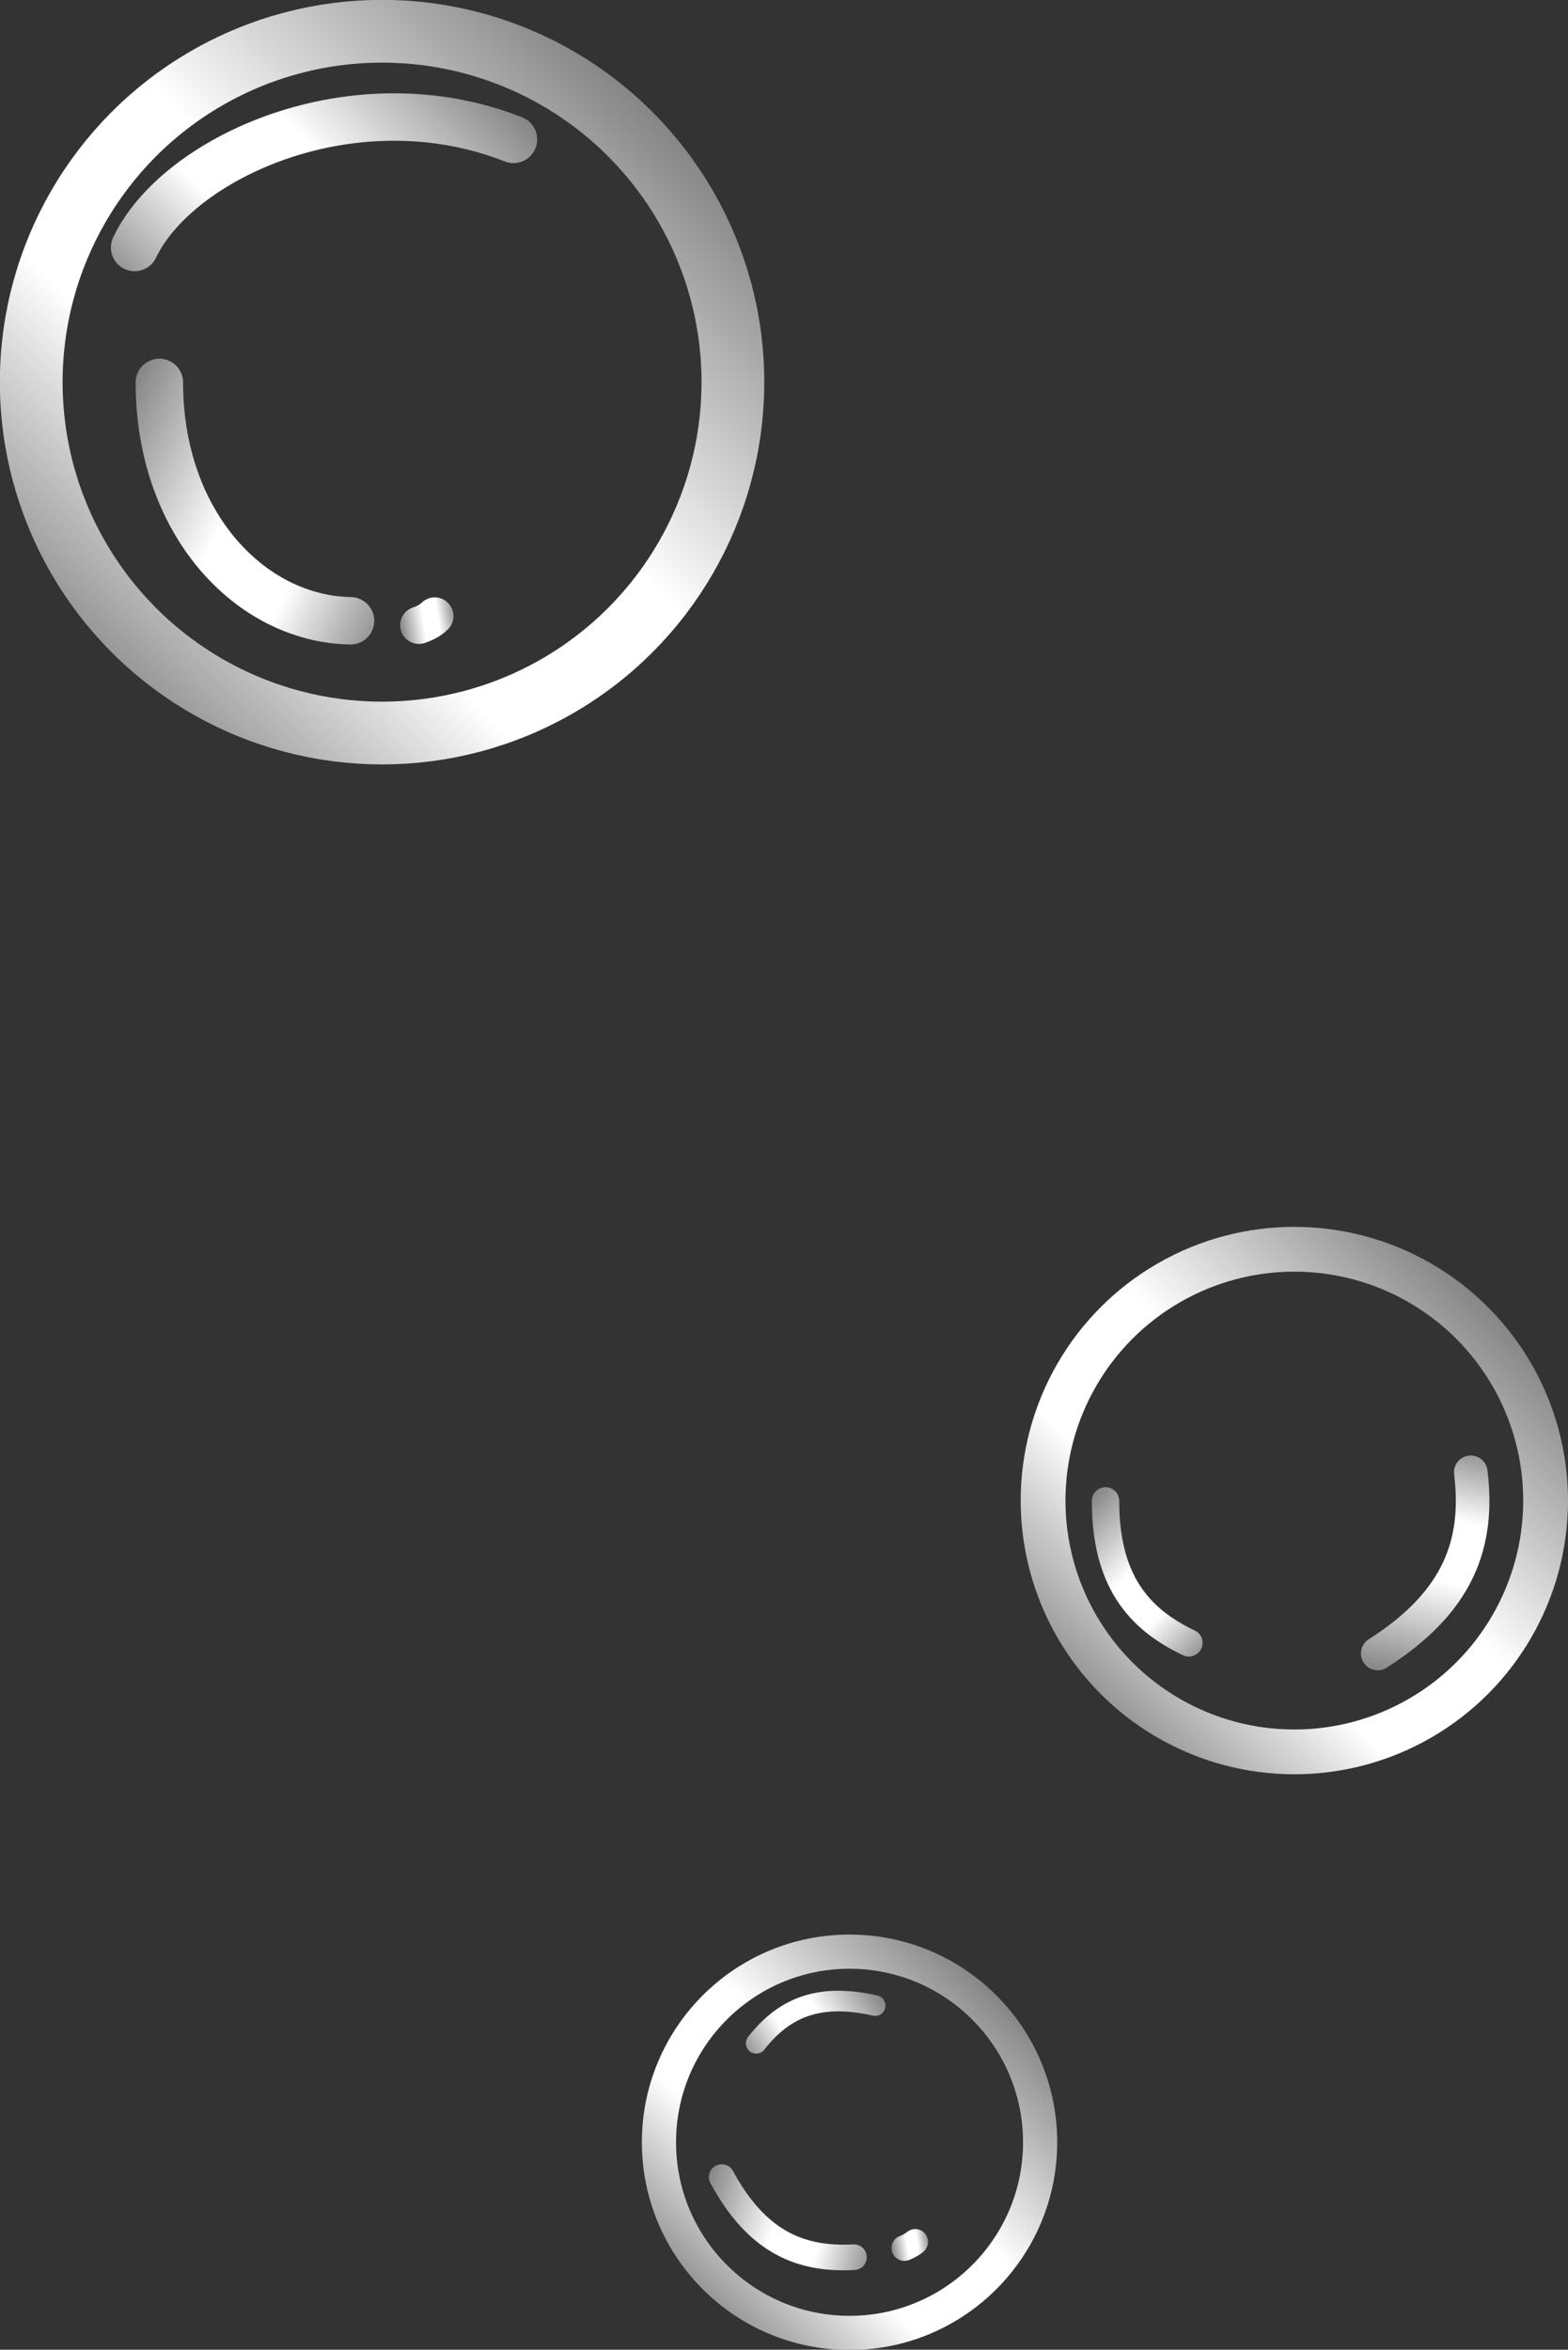 <?xml version="1.0" encoding="UTF-8"?>
<svg id="Layer_2" data-name="Layer 2" xmlns="http://www.w3.org/2000/svg" xmlns:xlink="http://www.w3.org/1999/xlink" viewBox="0 0 53.23 79.75">
  <rect x="0" y="0" width="53.23" height="79.75" fill="#333333" stroke="none"/>
  <defs>
    <style>
      .cls-1 {
        stroke: url(#linear-gradient-2);
      }

      .cls-1, .cls-2 {
        stroke-width: 1.61px;
      }

      .cls-1, .cls-2, .cls-3, .cls-4, .cls-5, .cls-6, .cls-7, .cls-8, .cls-9, .cls-10, .cls-11 {
        fill: none;
        stroke-miterlimit: 10;
      }

      .cls-1, .cls-2, .cls-3, .cls-4, .cls-5, .cls-6, .cls-8, .cls-9 {
        stroke-linecap: round;
      }

      .cls-2 {
        stroke: url(#linear-gradient-3);
      }

      .cls-3 {
        stroke: url(#linear-gradient-7);
        stroke-width: .93px;
      }

      .cls-4 {
        stroke: url(#linear-gradient-4);
        stroke-width: 1.27px;
      }

      .cls-5 {
        stroke: url(#linear-gradient-6);
        stroke-width: 1.14px;
      }

      .cls-6 {
        stroke: url(#linear-gradient-9);
      }

      .cls-6, .cls-8 {
        stroke-width: .87px;
      }

      .cls-7 {
        stroke: url(#linear-gradient);
        stroke-width: 2.13px;
      }

      .cls-8 {
        stroke: url(#linear-gradient-11);
      }

      .cls-9 {
        stroke: url(#linear-gradient-10);
        stroke-width: .7px;
      }

      .cls-10 {
        stroke: url(#linear-gradient-8);
        stroke-width: 1.16px;
      }

      .cls-11 {
        stroke: url(#linear-gradient-5);
        stroke-width: 1.52px;
      }
    </style>
    <linearGradient id="linear-gradient" x1="3.8" y1="22.15" x2="22.15" y2="3.8" gradientUnits="userSpaceOnUse">
      <stop offset="0" stop-color="#989898"/>
      <stop offset=".29" stop-color="#fff"/>
      <stop offset=".56" stop-color="#fff"/>
      <stop offset="1" stop-color="#868686"/>
    </linearGradient>
    <linearGradient id="linear-gradient-2" x1="6.2" y1="11.17" x2="15.6" y2="1.77" xlink:href="#linear-gradient"/>
    <linearGradient id="linear-gradient-3" x1="-337.4" y1="86.49" x2="-329.63" y2="78.72" gradientTransform="translate(-178.61 -270.9) rotate(-109.09)" xlink:href="#linear-gradient"/>
    <linearGradient id="linear-gradient-4" x1="-150.69" y1="148.32" x2="-149.38" y2="147.01" gradientTransform="translate(-193.42 54.07) rotate(-144.47)" xlink:href="#linear-gradient"/>
    <linearGradient id="linear-gradient-5" x1="37.37" y1="57.5" x2="50.51" y2="44.37" xlink:href="#linear-gradient"/>
    <linearGradient id="linear-gradient-6" x1="-263.67" y1="82.59" x2="-258.13" y2="77.05" gradientTransform="translate(-128.9 260.34) rotate(147.58)" xlink:href="#linear-gradient"/>
    <linearGradient id="linear-gradient-7" x1="85.7" y1="81.5" x2="90.18" y2="77.02" gradientTransform="translate(-40.43 141.41) rotate(-90)" xlink:href="#linear-gradient"/>
    <linearGradient id="linear-gradient-8" x1="23.86" y1="77.69" x2="33.82" y2="67.72" xlink:href="#linear-gradient"/>
    <linearGradient id="linear-gradient-9" x1="-161.98" y1="97.1" x2="-157.77" y2="92.89" gradientTransform="translate(-132.96 -19.94) rotate(-118.44)" xlink:href="#linear-gradient"/>
    <linearGradient id="linear-gradient-10" x1="39.18" y1="-11.77" x2="42.58" y2="-15.17" gradientTransform="translate(-15.23 72.69) rotate(12.79)" xlink:href="#linear-gradient"/>
    <linearGradient id="linear-gradient-11" x1="-195.86" y1="112.78" x2="-194.96" y2="111.88" gradientTransform="translate(-193.42 54.07) rotate(-144.47)" xlink:href="#linear-gradient"/>
  </defs>
  <g id="Layer_1-2" data-name="Layer 1">
    <circle class="cls-7" cx="12.97" cy="12.97" r="11.91"/>
    <path class="cls-1" d="M4.57,8.4c1.45-3.05,7.42-5.81,12.86-3.67"/>
    <path class="cls-2" d="M11.9,21.07c-3.4-.06-6.49-3.31-6.49-8.09"/>
    <path class="cls-4" d="M14.76,20.91c-.07.07-.24.21-.54.31"/>
    <circle class="cls-11" cx="43.94" cy="50.93" r="8.53"/>
    <path class="cls-5" d="M49.93,49.97c.29,2.38-.38,4.38-3.16,6.15"/>
    <path class="cls-3" d="M40.36,55.76c-1.75-.83-2.83-2.16-2.83-4.82"/>
    <circle class="cls-10" cx="28.84" cy="72.71" r="6.47"/>
    <path class="cls-6" d="M28.99,76.61c-1.82.1-3.3-.52-4.49-2.72"/>
    <path class="cls-9" d="M25.67,69.35c.91-1.16,2.07-1.73,4.04-1.28"/>
    <path class="cls-8" d="M31.07,76.09s-.17.14-.37.21"/>
  </g>
</svg>